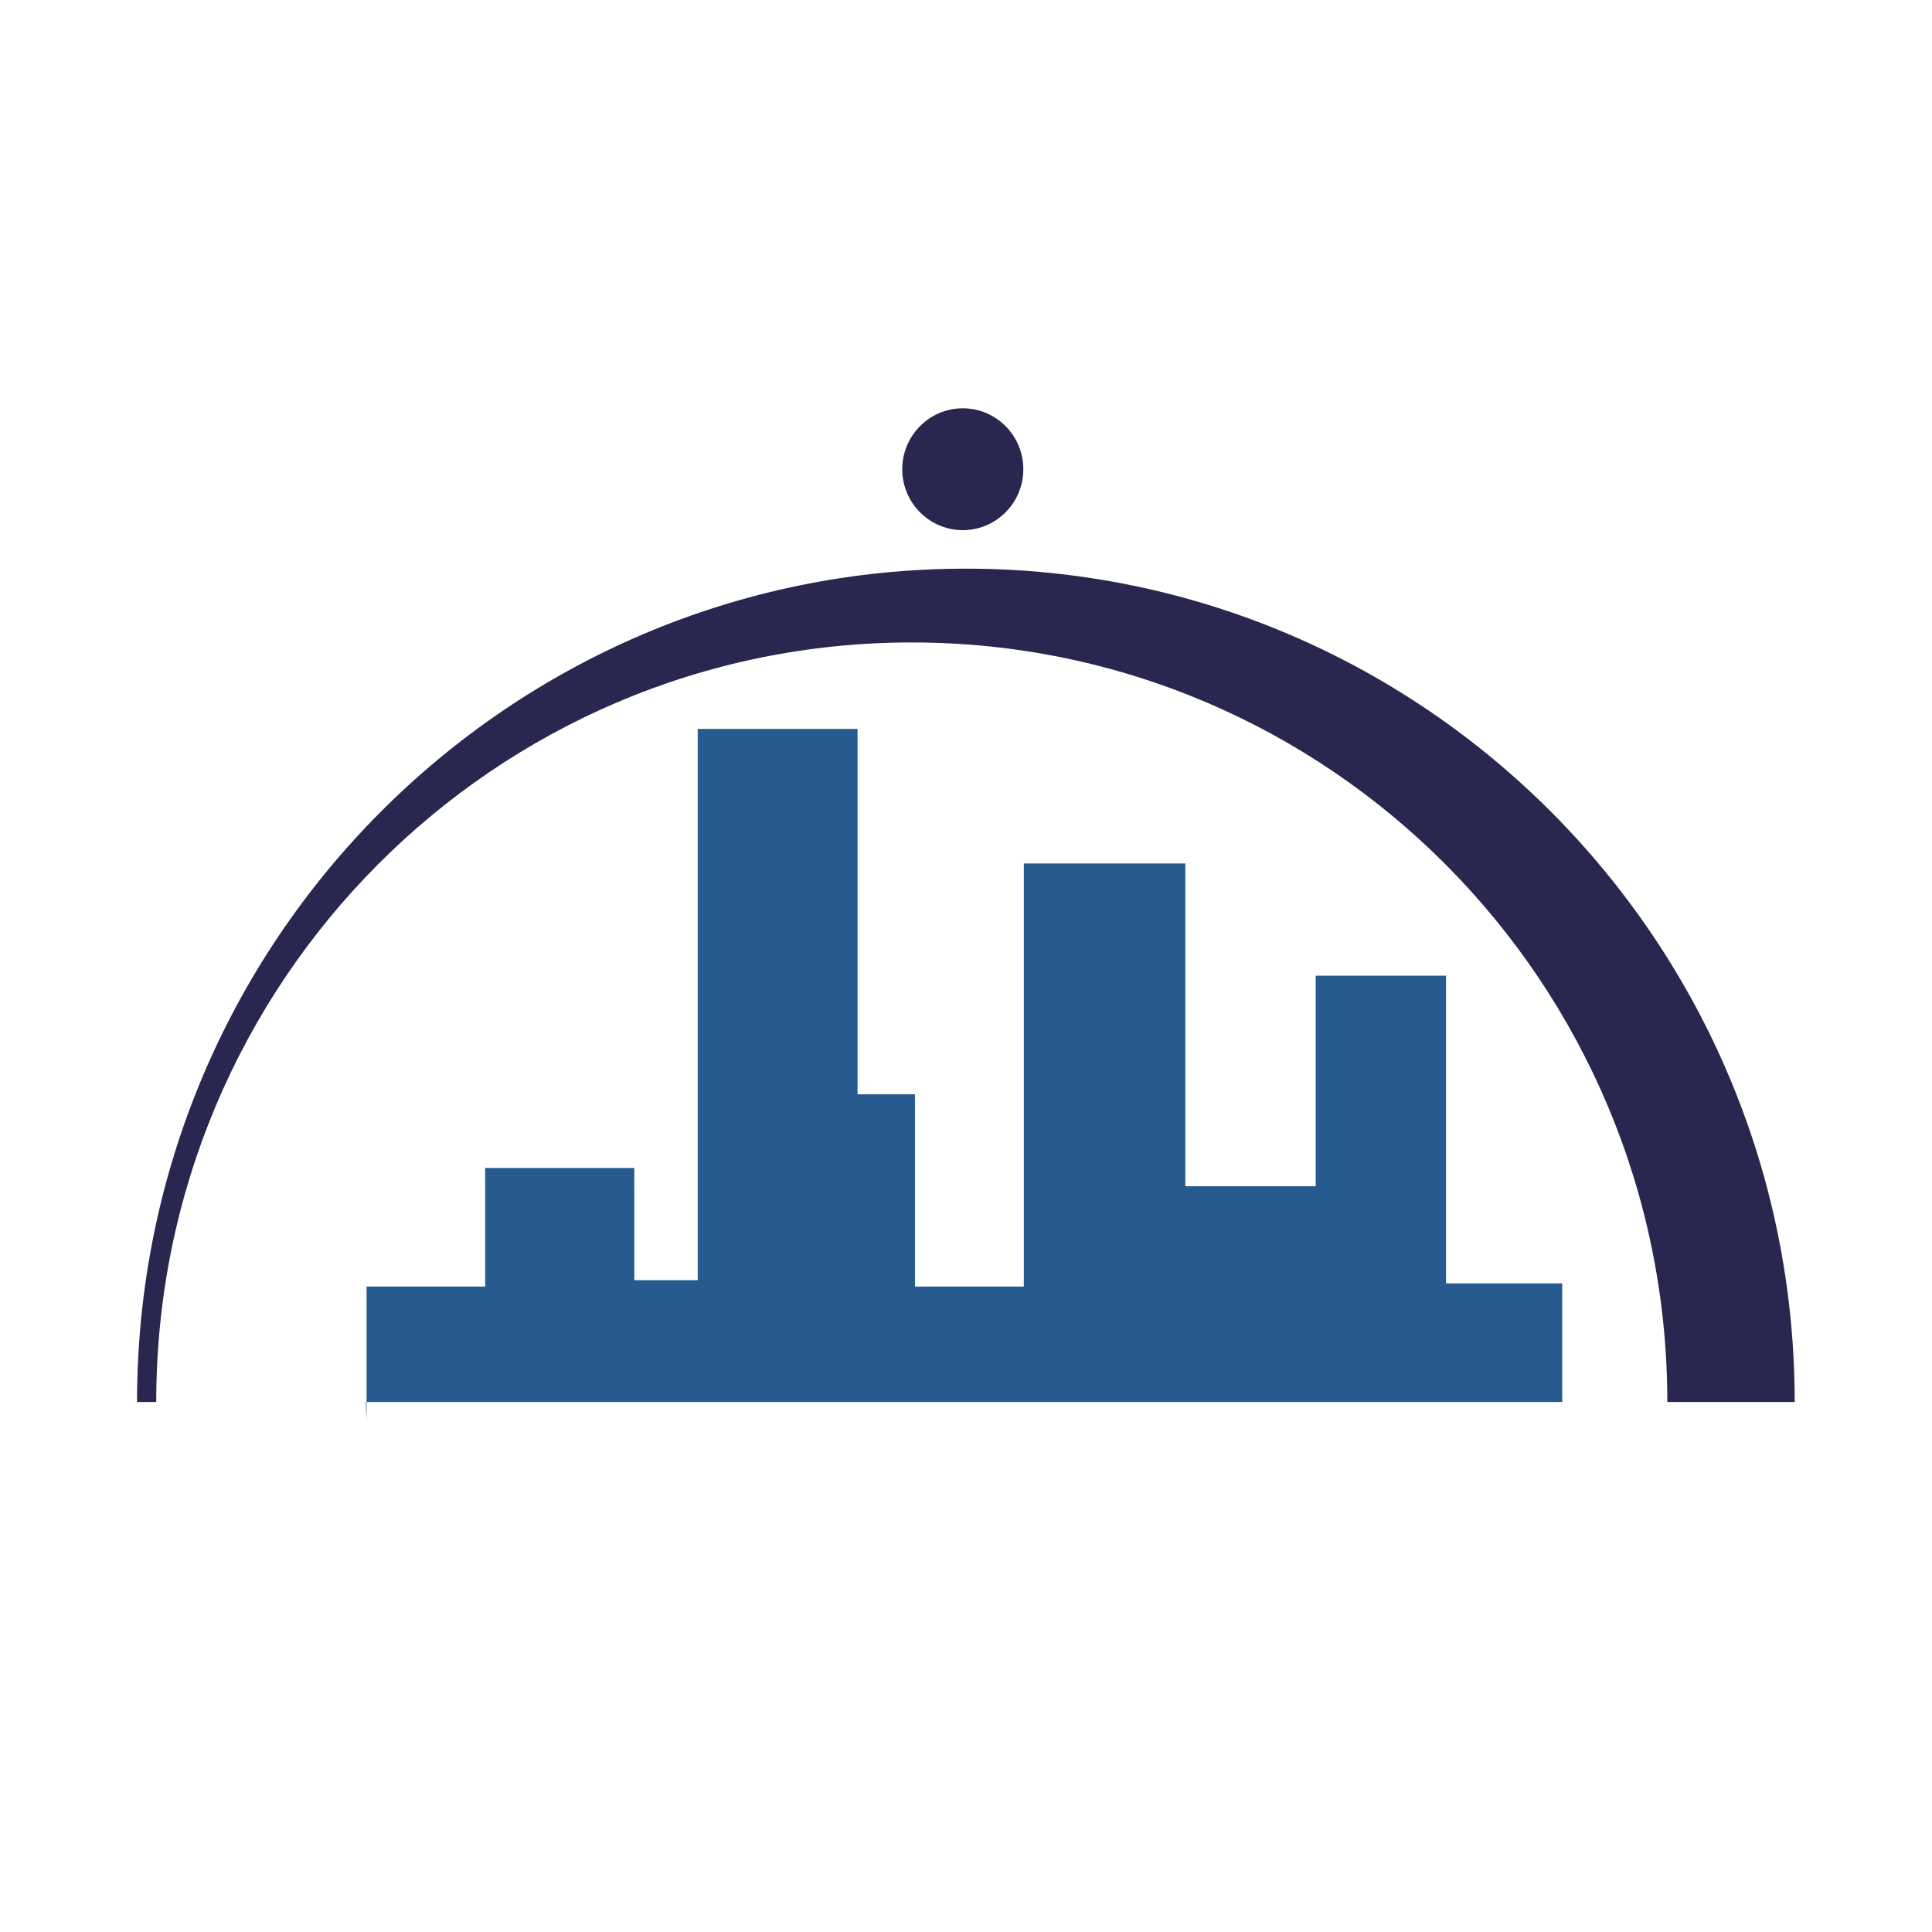 <svg xmlns="http://www.w3.org/2000/svg" id="a" viewBox="0 0 150 150"><rect x="-29" width="208" height="150" fill="none"></rect><path d="M28.4,108.85h92.89v1.74s0-10.95,0-10.95h-9.02v-23.89h-10.12v16.35h-10.12v-25.06h-12.54v32.85h-8.45v-14.93h-4.46v-28.37h-12.41v42.8h-4.92v-8.71h-11.58v9.21h-9.21v10.45l-.06-1.49Z" fill="#275b8f"></path><path d="M74.75,41.16c2.6,0,4.7-2.12,4.7-4.73s-2.11-4.73-4.7-4.73-4.7,2.12-4.7,4.73,2.11,4.73,4.7,4.73Z" fill="#29264f"></path><path d="M139.35,108.85h-9.9c0-32.57-26.26-58.97-58.66-58.97S12.13,76.27,12.13,108.85h-1.49c0-35.73,28.81-64.7,64.35-64.7s64.35,28.96,64.35,64.7Z" fill="#29264f"></path></svg>